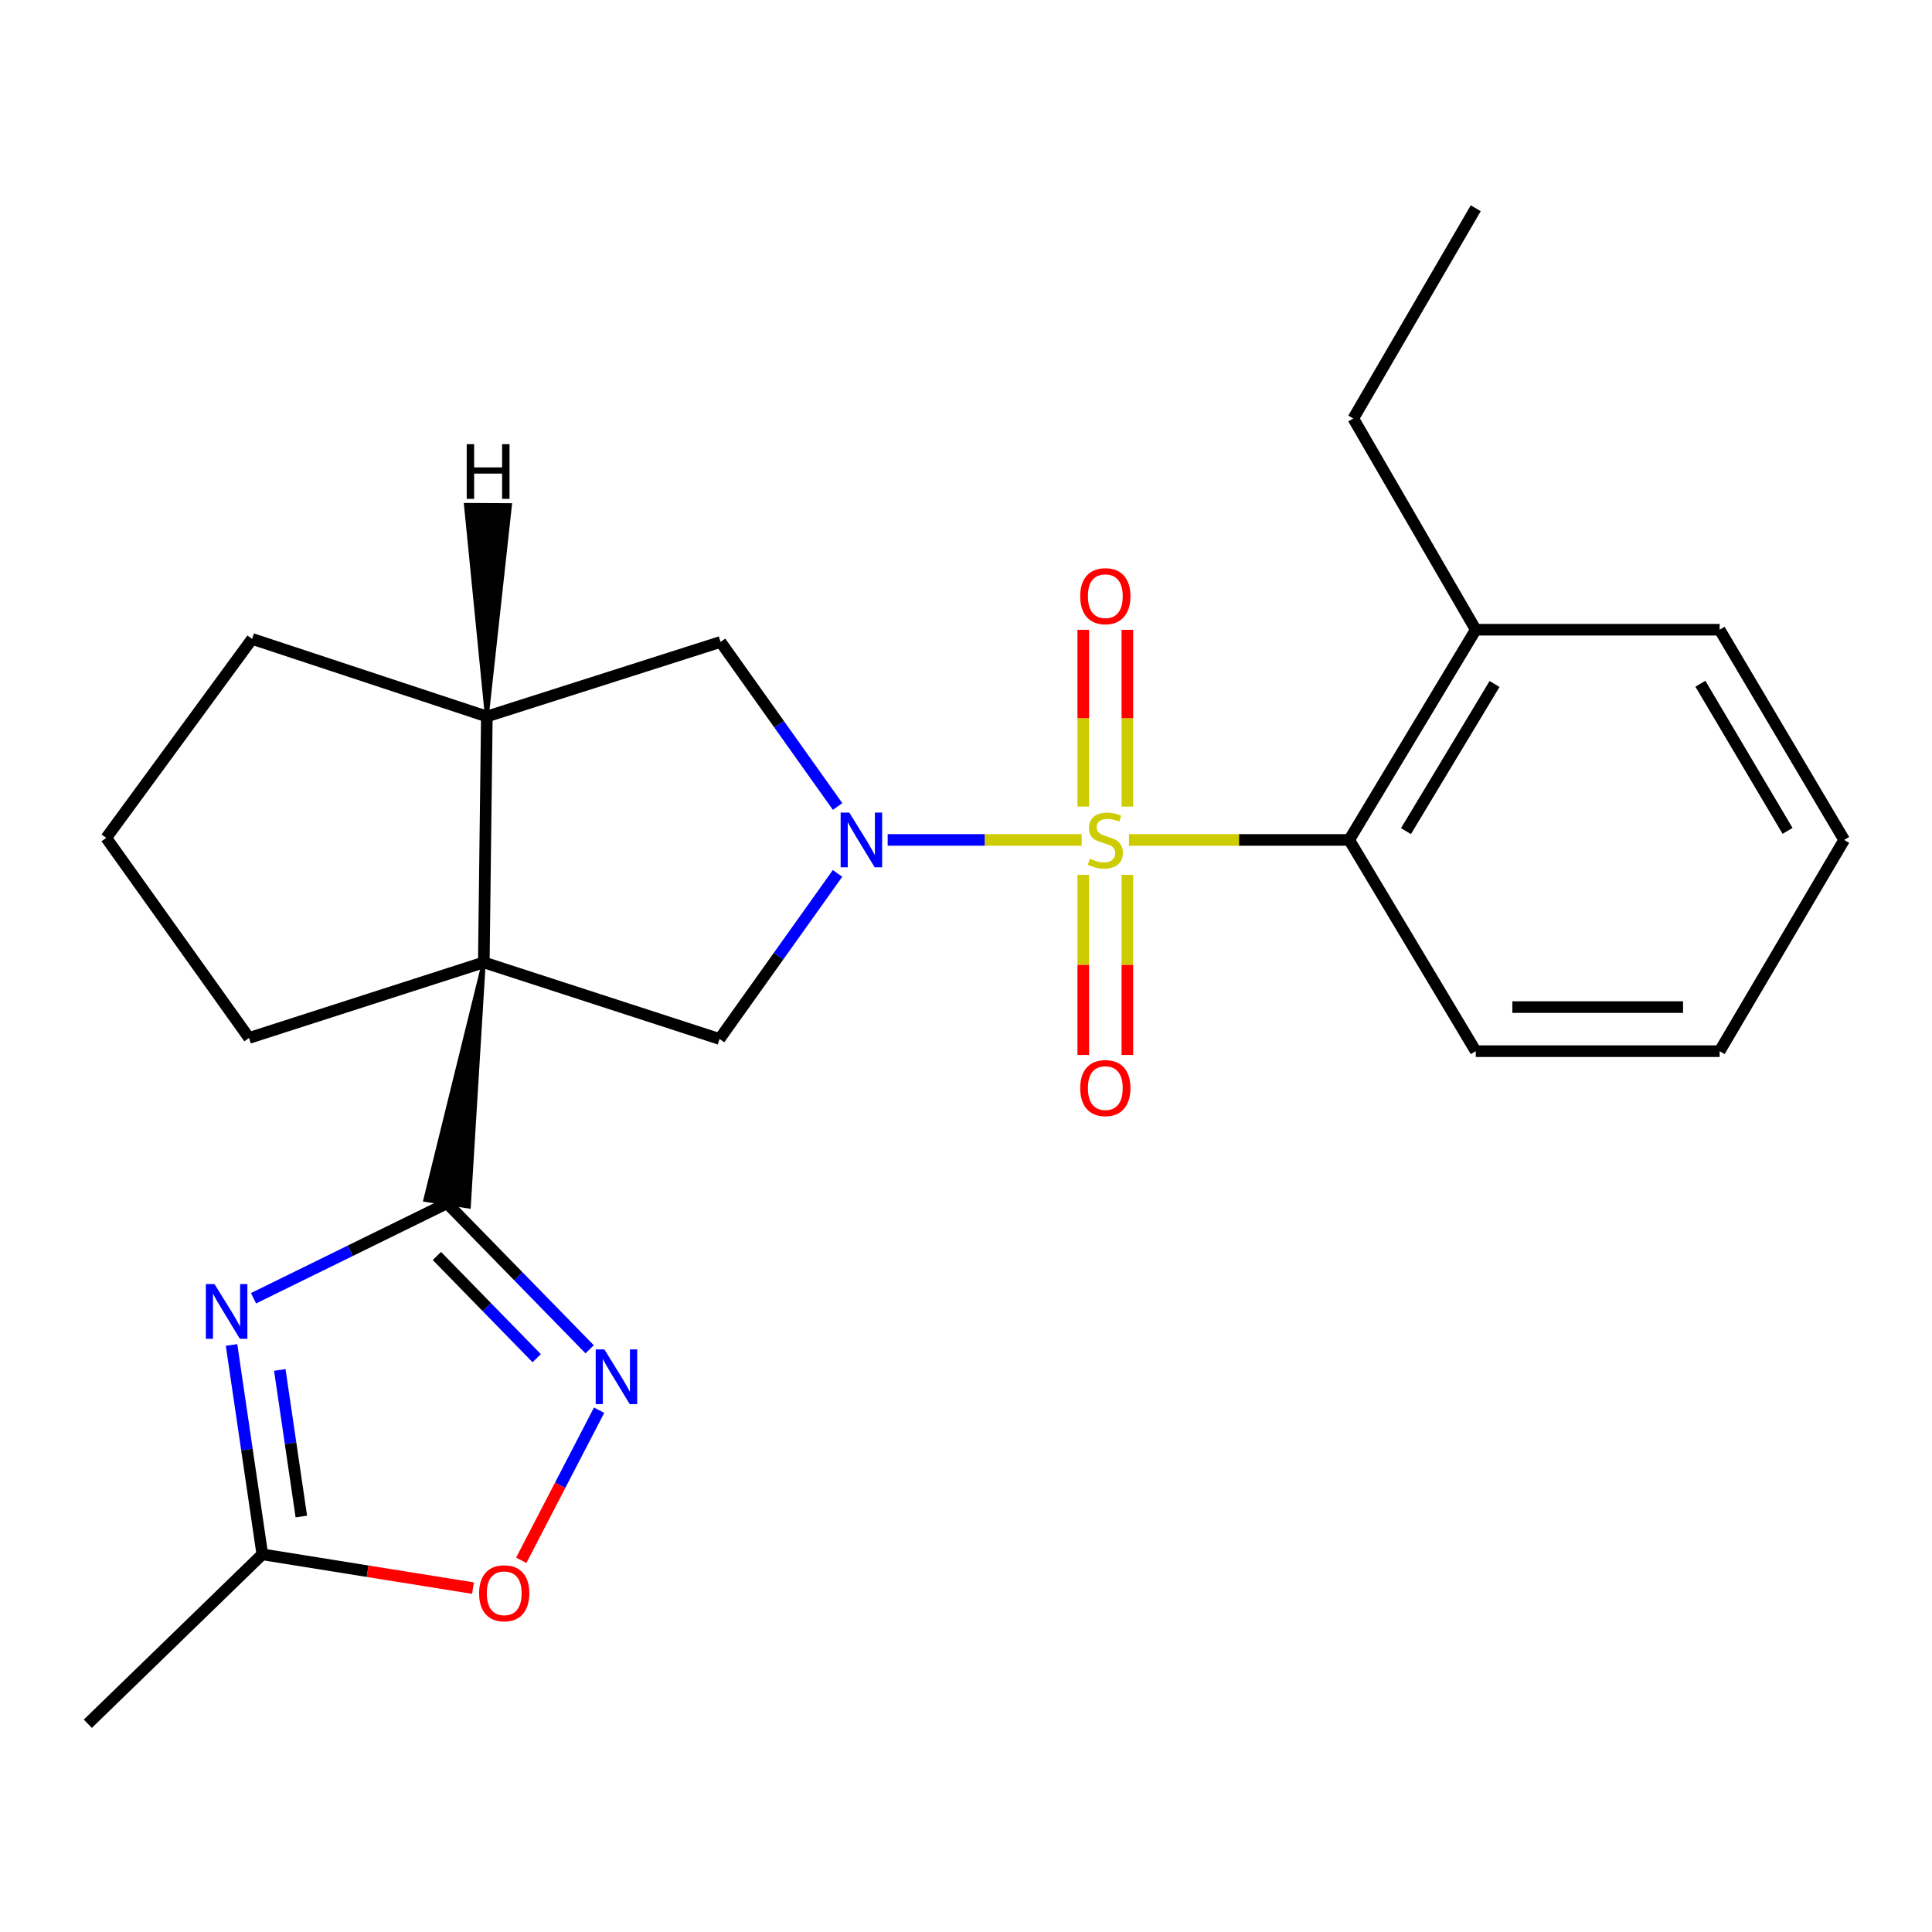 <?xml version='1.0' encoding='iso-8859-1'?>
<svg version='1.1' baseProfile='full'
              xmlns='http://www.w3.org/2000/svg'
                      xmlns:rdkit='http://www.rdkit.org/xml'
                      xmlns:xlink='http://www.w3.org/1999/xlink'
                  xml:space='preserve'
width='1000px' height='1000px' viewBox='0 0 1000 1000'>
<!-- END OF HEADER -->
<rect style='opacity:1.0;fill:#FFFFFF;stroke:none' width='1000' height='1000' x='0' y='0'> </rect>
<path class='bond-0' d='M 559.876,434.748 L 509.661,434.748' style='fill:none;fill-rule:evenodd;stroke:#CCCC00;stroke-width:6px;stroke-linecap:butt;stroke-linejoin:miter;stroke-opacity:1' />
<path class='bond-0' d='M 509.661,434.748 L 459.446,434.748' style='fill:none;fill-rule:evenodd;stroke:#0000FF;stroke-width:6px;stroke-linecap:butt;stroke-linejoin:miter;stroke-opacity:1' />
<path class='bond-6' d='M 584.348,434.748 L 641.345,434.748' style='fill:none;fill-rule:evenodd;stroke:#CCCC00;stroke-width:6px;stroke-linecap:butt;stroke-linejoin:miter;stroke-opacity:1' />
<path class='bond-6' d='M 641.345,434.748 L 698.343,434.748' style='fill:none;fill-rule:evenodd;stroke:#000000;stroke-width:6px;stroke-linecap:butt;stroke-linejoin:miter;stroke-opacity:1' />
<path class='bond-11' d='M 583.524,417.472 L 583.524,371.73' style='fill:none;fill-rule:evenodd;stroke:#CCCC00;stroke-width:6px;stroke-linecap:butt;stroke-linejoin:miter;stroke-opacity:1' />
<path class='bond-11' d='M 583.524,371.73 L 583.524,325.989' style='fill:none;fill-rule:evenodd;stroke:#FF0000;stroke-width:6px;stroke-linecap:butt;stroke-linejoin:miter;stroke-opacity:1' />
<path class='bond-11' d='M 560.7,417.472 L 560.7,371.73' style='fill:none;fill-rule:evenodd;stroke:#CCCC00;stroke-width:6px;stroke-linecap:butt;stroke-linejoin:miter;stroke-opacity:1' />
<path class='bond-11' d='M 560.7,371.73 L 560.7,325.989' style='fill:none;fill-rule:evenodd;stroke:#FF0000;stroke-width:6px;stroke-linecap:butt;stroke-linejoin:miter;stroke-opacity:1' />
<path class='bond-12' d='M 560.7,452.837 L 560.7,499.435' style='fill:none;fill-rule:evenodd;stroke:#CCCC00;stroke-width:6px;stroke-linecap:butt;stroke-linejoin:miter;stroke-opacity:1' />
<path class='bond-12' d='M 560.7,499.435 L 560.7,546.032' style='fill:none;fill-rule:evenodd;stroke:#FF0000;stroke-width:6px;stroke-linecap:butt;stroke-linejoin:miter;stroke-opacity:1' />
<path class='bond-12' d='M 583.524,452.837 L 583.524,499.435' style='fill:none;fill-rule:evenodd;stroke:#CCCC00;stroke-width:6px;stroke-linecap:butt;stroke-linejoin:miter;stroke-opacity:1' />
<path class='bond-12' d='M 583.524,499.435 L 583.524,546.032' style='fill:none;fill-rule:evenodd;stroke:#FF0000;stroke-width:6px;stroke-linecap:butt;stroke-linejoin:miter;stroke-opacity:1' />
<path class='bond-5' d='M 433.51,452.07 L 402.974,494.916' style='fill:none;fill-rule:evenodd;stroke:#0000FF;stroke-width:6px;stroke-linecap:butt;stroke-linejoin:miter;stroke-opacity:1' />
<path class='bond-5' d='M 402.974,494.916 L 372.438,537.761' style='fill:none;fill-rule:evenodd;stroke:#000000;stroke-width:6px;stroke-linecap:butt;stroke-linejoin:miter;stroke-opacity:1' />
<path class='bond-9' d='M 433.547,417.444 L 403.252,374.855' style='fill:none;fill-rule:evenodd;stroke:#0000FF;stroke-width:6px;stroke-linecap:butt;stroke-linejoin:miter;stroke-opacity:1' />
<path class='bond-9' d='M 403.252,374.855 L 372.958,332.267' style='fill:none;fill-rule:evenodd;stroke:#000000;stroke-width:6px;stroke-linecap:butt;stroke-linejoin:miter;stroke-opacity:1' />
<path class='bond-1' d='M 250.417,498.136 L 372.438,537.761' style='fill:none;fill-rule:evenodd;stroke:#000000;stroke-width:6px;stroke-linecap:butt;stroke-linejoin:miter;stroke-opacity:1' />
<path class='bond-2' d='M 250.417,498.136 L 220.115,621.086 L 242.678,624.528 Z' style='fill:#000000;fill-rule:evenodd;fill-opacity:1;stroke:#000000;stroke-width:2px;stroke-linecap:butt;stroke-linejoin:miter;stroke-opacity:1;' />
<path class='bond-14' d='M 250.417,498.136 L 128.903,537.242' style='fill:none;fill-rule:evenodd;stroke:#000000;stroke-width:6px;stroke-linecap:butt;stroke-linejoin:miter;stroke-opacity:1' />
<path class='bond-24' d='M 250.417,498.136 L 251.989,370.853' style='fill:none;fill-rule:evenodd;stroke:#000000;stroke-width:6px;stroke-linecap:butt;stroke-linejoin:miter;stroke-opacity:1' />
<path class='bond-3' d='M 231.396,622.807 L 181.307,647.39' style='fill:none;fill-rule:evenodd;stroke:#000000;stroke-width:6px;stroke-linecap:butt;stroke-linejoin:miter;stroke-opacity:1' />
<path class='bond-3' d='M 181.307,647.39 L 131.218,671.973' style='fill:none;fill-rule:evenodd;stroke:#0000FF;stroke-width:6px;stroke-linecap:butt;stroke-linejoin:miter;stroke-opacity:1' />
<path class='bond-4' d='M 231.396,622.807 L 268.299,660.601' style='fill:none;fill-rule:evenodd;stroke:#000000;stroke-width:6px;stroke-linecap:butt;stroke-linejoin:miter;stroke-opacity:1' />
<path class='bond-4' d='M 268.299,660.601 L 305.202,698.395' style='fill:none;fill-rule:evenodd;stroke:#0000FF;stroke-width:6px;stroke-linecap:butt;stroke-linejoin:miter;stroke-opacity:1' />
<path class='bond-4' d='M 226.137,650.091 L 251.968,676.547' style='fill:none;fill-rule:evenodd;stroke:#000000;stroke-width:6px;stroke-linecap:butt;stroke-linejoin:miter;stroke-opacity:1' />
<path class='bond-4' d='M 251.968,676.547 L 277.8,703.003' style='fill:none;fill-rule:evenodd;stroke:#0000FF;stroke-width:6px;stroke-linecap:butt;stroke-linejoin:miter;stroke-opacity:1' />
<path class='bond-8' d='M 119.848,696.14 L 127.812,750.333' style='fill:none;fill-rule:evenodd;stroke:#0000FF;stroke-width:6px;stroke-linecap:butt;stroke-linejoin:miter;stroke-opacity:1' />
<path class='bond-8' d='M 127.812,750.333 L 135.775,804.527' style='fill:none;fill-rule:evenodd;stroke:#000000;stroke-width:6px;stroke-linecap:butt;stroke-linejoin:miter;stroke-opacity:1' />
<path class='bond-8' d='M 144.819,709.079 L 150.393,747.015' style='fill:none;fill-rule:evenodd;stroke:#0000FF;stroke-width:6px;stroke-linecap:butt;stroke-linejoin:miter;stroke-opacity:1' />
<path class='bond-8' d='M 150.393,747.015 L 155.968,784.95' style='fill:none;fill-rule:evenodd;stroke:#000000;stroke-width:6px;stroke-linecap:butt;stroke-linejoin:miter;stroke-opacity:1' />
<path class='bond-10' d='M 310.097,729.922 L 289.944,768.768' style='fill:none;fill-rule:evenodd;stroke:#0000FF;stroke-width:6px;stroke-linecap:butt;stroke-linejoin:miter;stroke-opacity:1' />
<path class='bond-10' d='M 289.944,768.768 L 269.792,807.613' style='fill:none;fill-rule:evenodd;stroke:#FF0000;stroke-width:6px;stroke-linecap:butt;stroke-linejoin:miter;stroke-opacity:1' />
<path class='bond-13' d='M 698.343,434.748 L 763.849,325.94' style='fill:none;fill-rule:evenodd;stroke:#000000;stroke-width:6px;stroke-linecap:butt;stroke-linejoin:miter;stroke-opacity:1' />
<path class='bond-13' d='M 727.723,430.199 L 773.577,354.033' style='fill:none;fill-rule:evenodd;stroke:#000000;stroke-width:6px;stroke-linecap:butt;stroke-linejoin:miter;stroke-opacity:1' />
<path class='bond-16' d='M 698.343,434.748 L 763.849,544.089' style='fill:none;fill-rule:evenodd;stroke:#000000;stroke-width:6px;stroke-linecap:butt;stroke-linejoin:miter;stroke-opacity:1' />
<path class='bond-7' d='M 251.989,370.853 L 372.958,332.267' style='fill:none;fill-rule:evenodd;stroke:#000000;stroke-width:6px;stroke-linecap:butt;stroke-linejoin:miter;stroke-opacity:1' />
<path class='bond-15' d='M 251.989,370.853 L 130.488,330.695' style='fill:none;fill-rule:evenodd;stroke:#000000;stroke-width:6px;stroke-linecap:butt;stroke-linejoin:miter;stroke-opacity:1' />
<path class='bond-28' d='M 251.989,370.853 L 263.972,261.442 L 241.148,261.323 Z' style='fill:#000000;fill-rule:evenodd;fill-opacity:1;stroke:#000000;stroke-width:2px;stroke-linecap:butt;stroke-linejoin:miter;stroke-opacity:1;' />
<path class='bond-18' d='M 135.775,804.527 L 45.455,892.21' style='fill:none;fill-rule:evenodd;stroke:#000000;stroke-width:6px;stroke-linecap:butt;stroke-linejoin:miter;stroke-opacity:1' />
<path class='bond-27' d='M 135.775,804.527 L 190.292,813.267' style='fill:none;fill-rule:evenodd;stroke:#000000;stroke-width:6px;stroke-linecap:butt;stroke-linejoin:miter;stroke-opacity:1' />
<path class='bond-27' d='M 190.292,813.267 L 244.809,822.007' style='fill:none;fill-rule:evenodd;stroke:#FF0000;stroke-width:6px;stroke-linecap:butt;stroke-linejoin:miter;stroke-opacity:1' />
<path class='bond-19' d='M 763.849,325.94 L 700.461,216.611' style='fill:none;fill-rule:evenodd;stroke:#000000;stroke-width:6px;stroke-linecap:butt;stroke-linejoin:miter;stroke-opacity:1' />
<path class='bond-20' d='M 763.849,325.94 L 890.08,325.94' style='fill:none;fill-rule:evenodd;stroke:#000000;stroke-width:6px;stroke-linecap:butt;stroke-linejoin:miter;stroke-opacity:1' />
<path class='bond-26' d='M 128.903,537.242 L 54.977,433.695' style='fill:none;fill-rule:evenodd;stroke:#000000;stroke-width:6px;stroke-linecap:butt;stroke-linejoin:miter;stroke-opacity:1' />
<path class='bond-17' d='M 130.488,330.695 L 54.977,433.695' style='fill:none;fill-rule:evenodd;stroke:#000000;stroke-width:6px;stroke-linecap:butt;stroke-linejoin:miter;stroke-opacity:1' />
<path class='bond-22' d='M 763.849,544.089 L 890.08,544.089' style='fill:none;fill-rule:evenodd;stroke:#000000;stroke-width:6px;stroke-linecap:butt;stroke-linejoin:miter;stroke-opacity:1' />
<path class='bond-22' d='M 782.783,521.265 L 871.145,521.265' style='fill:none;fill-rule:evenodd;stroke:#000000;stroke-width:6px;stroke-linecap:butt;stroke-linejoin:miter;stroke-opacity:1' />
<path class='bond-21' d='M 700.461,216.611 L 763.849,107.79' style='fill:none;fill-rule:evenodd;stroke:#000000;stroke-width:6px;stroke-linecap:butt;stroke-linejoin:miter;stroke-opacity:1' />
<path class='bond-25' d='M 890.08,325.94 L 954.545,434.748' style='fill:none;fill-rule:evenodd;stroke:#000000;stroke-width:6px;stroke-linecap:butt;stroke-linejoin:miter;stroke-opacity:1' />
<path class='bond-25' d='M 880.113,353.895 L 925.239,430.061' style='fill:none;fill-rule:evenodd;stroke:#000000;stroke-width:6px;stroke-linecap:butt;stroke-linejoin:miter;stroke-opacity:1' />
<path class='bond-23' d='M 890.08,544.089 L 954.545,434.748' style='fill:none;fill-rule:evenodd;stroke:#000000;stroke-width:6px;stroke-linecap:butt;stroke-linejoin:miter;stroke-opacity:1' />
<path  class='atom-0' d='M 564.112 444.468
Q 564.432 444.588, 565.752 445.148
Q 567.072 445.708, 568.512 446.068
Q 569.992 446.388, 571.432 446.388
Q 574.112 446.388, 575.672 445.108
Q 577.232 443.788, 577.232 441.508
Q 577.232 439.948, 576.432 438.988
Q 575.672 438.028, 574.472 437.508
Q 573.272 436.988, 571.272 436.388
Q 568.752 435.628, 567.232 434.908
Q 565.752 434.188, 564.672 432.668
Q 563.632 431.148, 563.632 428.588
Q 563.632 425.028, 566.032 422.828
Q 568.472 420.628, 573.272 420.628
Q 576.552 420.628, 580.272 422.188
L 579.352 425.268
Q 575.952 423.868, 573.392 423.868
Q 570.632 423.868, 569.112 425.028
Q 567.592 426.148, 567.632 428.108
Q 567.632 429.628, 568.392 430.548
Q 569.192 431.468, 570.312 431.988
Q 571.472 432.508, 573.392 433.108
Q 575.952 433.908, 577.472 434.708
Q 578.992 435.508, 580.072 437.148
Q 581.192 438.748, 581.192 441.508
Q 581.192 445.428, 578.552 447.548
Q 575.952 449.628, 571.592 449.628
Q 569.072 449.628, 567.152 449.068
Q 565.272 448.548, 563.032 447.628
L 564.112 444.468
' fill='#CCCC00'/>
<path  class='atom-1' d='M 439.596 420.588
L 448.876 435.588
Q 449.796 437.068, 451.276 439.748
Q 452.756 442.428, 452.836 442.588
L 452.836 420.588
L 456.596 420.588
L 456.596 448.908
L 452.716 448.908
L 442.756 432.508
Q 441.596 430.588, 440.356 428.388
Q 439.156 426.188, 438.796 425.508
L 438.796 448.908
L 435.116 448.908
L 435.116 420.588
L 439.596 420.588
' fill='#0000FF'/>
<path  class='atom-4' d='M 111.04 664.643
L 120.32 679.643
Q 121.24 681.123, 122.72 683.803
Q 124.2 686.483, 124.28 686.643
L 124.28 664.643
L 128.04 664.643
L 128.04 692.963
L 124.16 692.963
L 114.2 676.563
Q 113.04 674.643, 111.8 672.443
Q 110.6 670.243, 110.24 669.563
L 110.24 692.963
L 106.56 692.963
L 106.56 664.643
L 111.04 664.643
' fill='#0000FF'/>
<path  class='atom-5' d='M 312.82 698.448
L 322.1 713.448
Q 323.02 714.928, 324.5 717.608
Q 325.98 720.288, 326.06 720.448
L 326.06 698.448
L 329.82 698.448
L 329.82 726.768
L 325.94 726.768
L 315.98 710.368
Q 314.82 708.448, 313.58 706.248
Q 312.38 704.048, 312.02 703.368
L 312.02 726.768
L 308.34 726.768
L 308.34 698.448
L 312.82 698.448
' fill='#0000FF'/>
<path  class='atom-11' d='M 247.979 824.679
Q 247.979 817.879, 251.339 814.079
Q 254.699 810.279, 260.979 810.279
Q 267.259 810.279, 270.619 814.079
Q 273.979 817.879, 273.979 824.679
Q 273.979 831.559, 270.579 835.479
Q 267.179 839.359, 260.979 839.359
Q 254.739 839.359, 251.339 835.479
Q 247.979 831.599, 247.979 824.679
M 260.979 836.159
Q 265.299 836.159, 267.619 833.279
Q 269.979 830.359, 269.979 824.679
Q 269.979 819.119, 267.619 816.319
Q 265.299 813.479, 260.979 813.479
Q 256.659 813.479, 254.299 816.279
Q 251.979 819.079, 251.979 824.679
Q 251.979 830.399, 254.299 833.279
Q 256.659 836.159, 260.979 836.159
' fill='#FF0000'/>
<path  class='atom-12' d='M 559.112 308.584
Q 559.112 301.784, 562.472 297.984
Q 565.832 294.184, 572.112 294.184
Q 578.392 294.184, 581.752 297.984
Q 585.112 301.784, 585.112 308.584
Q 585.112 315.464, 581.712 319.384
Q 578.312 323.264, 572.112 323.264
Q 565.872 323.264, 562.472 319.384
Q 559.112 315.504, 559.112 308.584
M 572.112 320.064
Q 576.432 320.064, 578.752 317.184
Q 581.112 314.264, 581.112 308.584
Q 581.112 303.024, 578.752 300.224
Q 576.432 297.384, 572.112 297.384
Q 567.792 297.384, 565.432 300.184
Q 563.112 302.984, 563.112 308.584
Q 563.112 314.304, 565.432 317.184
Q 567.792 320.064, 572.112 320.064
' fill='#FF0000'/>
<path  class='atom-13' d='M 559.112 563.189
Q 559.112 556.389, 562.472 552.589
Q 565.832 548.789, 572.112 548.789
Q 578.392 548.789, 581.752 552.589
Q 585.112 556.389, 585.112 563.189
Q 585.112 570.069, 581.712 573.989
Q 578.312 577.869, 572.112 577.869
Q 565.872 577.869, 562.472 573.989
Q 559.112 570.109, 559.112 563.189
M 572.112 574.669
Q 576.432 574.669, 578.752 571.789
Q 581.112 568.869, 581.112 563.189
Q 581.112 557.629, 578.752 554.829
Q 576.432 551.989, 572.112 551.989
Q 567.792 551.989, 565.432 554.789
Q 563.112 557.589, 563.112 563.189
Q 563.112 568.909, 565.432 571.789
Q 567.792 574.669, 572.112 574.669
' fill='#FF0000'/>
<path  class='atom-25' d='M 241.571 229.893
L 245.411 229.893
L 245.411 241.933
L 259.891 241.933
L 259.891 229.893
L 263.731 229.893
L 263.731 258.213
L 259.891 258.213
L 259.891 245.133
L 245.411 245.133
L 245.411 258.213
L 241.571 258.213
L 241.571 229.893
' fill='#000000'/>
</svg>
